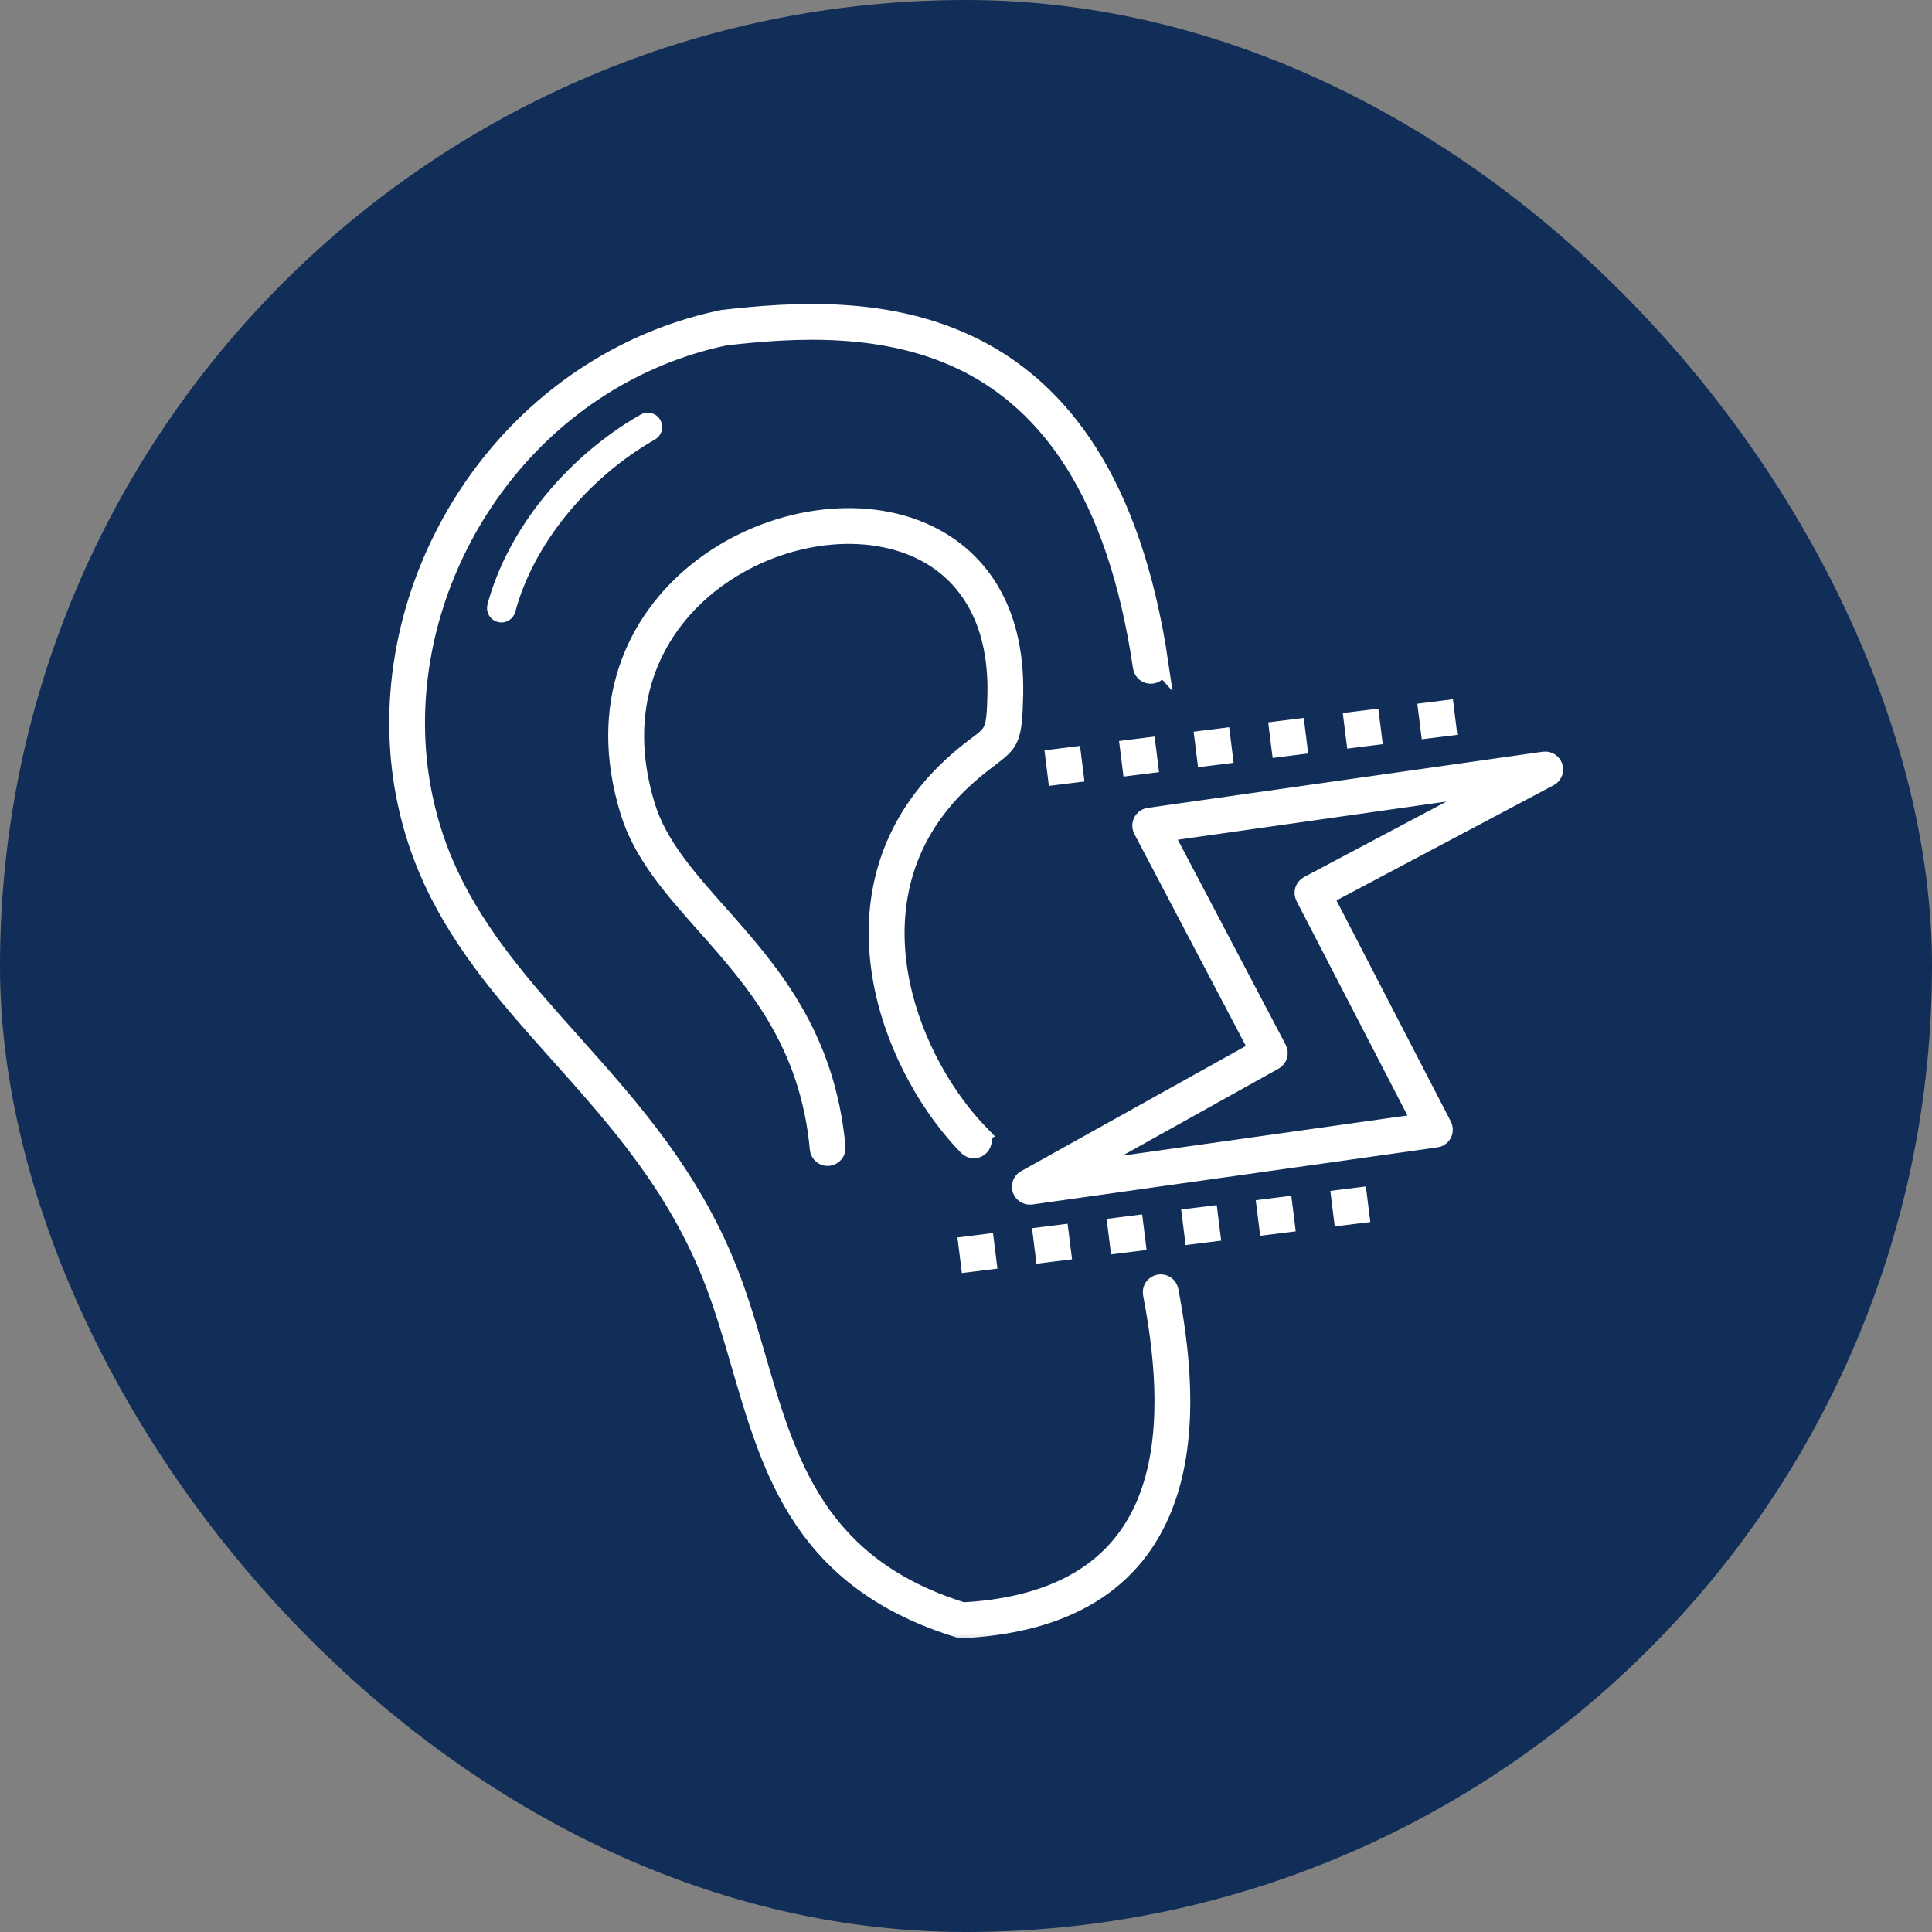 <svg width="68" height="68" viewBox="0 0 68 68" fill="none" xmlns="http://www.w3.org/2000/svg">
<rect x="0" y="0" width="68" height="68" fill="#808080" stroke="none"/>
<rect width="68" height="68" rx="34" fill="#102E57"/>
<mask id="path-2-outside-1_3041_314" maskUnits="userSpaceOnUse" x="13" y="10" width="43" height="48" fill="black">
<rect fill="white" x="13" y="10" width="43" height="48"/>
<path d="M40.829 23.388C40.855 23.569 40.73 23.736 40.55 23.763C40.369 23.789 40.202 23.665 40.175 23.483C39.261 17.255 36.825 14.209 34.012 12.794C31.197 11.38 27.969 11.578 25.506 11.863C24.517 12.075 23.579 12.392 22.702 12.798C19.805 14.139 17.544 16.459 16.166 19.198C14.789 21.935 14.296 25.09 14.935 28.1C15.125 28.992 15.413 29.872 15.808 30.724C16.859 32.993 18.487 34.815 20.171 36.7C22.258 39.035 24.428 41.464 25.755 44.975C26.106 45.903 26.386 46.866 26.666 47.829C27.726 51.475 28.782 55.105 33.896 56.697C37.913 56.474 39.746 54.653 40.486 52.432C41.245 50.153 40.887 47.431 40.529 45.543C40.495 45.364 40.613 45.192 40.792 45.158C40.972 45.124 41.144 45.242 41.178 45.421C41.549 47.382 41.919 50.216 41.112 52.639C40.288 55.11 38.272 57.132 33.874 57.36H33.872C33.835 57.361 33.796 57.357 33.758 57.346C28.257 55.659 27.147 51.843 26.034 48.014C25.759 47.069 25.484 46.123 25.139 45.209C23.855 41.811 21.727 39.429 19.681 37.14C17.962 35.217 16.3 33.357 15.21 31.002C14.794 30.104 14.49 29.177 14.291 28.238C13.619 25.077 14.136 21.77 15.579 18.902C17.021 16.035 19.39 13.607 22.426 12.201C23.351 11.773 24.337 11.439 25.377 11.218C25.39 11.214 25.404 11.212 25.418 11.21C27.97 10.914 31.325 10.708 34.308 12.207C37.297 13.709 39.877 16.903 40.83 23.389L40.829 23.388ZM34.69 43.735L34.772 44.391L34.116 44.473L34.034 43.817L34.69 43.735ZM47.814 42.094L47.896 42.751L47.239 42.832L47.158 42.176L47.814 42.094ZM45.189 42.422L45.271 43.079L44.615 43.161L44.533 42.504L45.189 42.422ZM42.565 42.751L42.647 43.407L41.99 43.489L41.908 42.832L42.565 42.751ZM39.94 43.079L40.022 43.735L39.366 43.817L39.284 43.161L39.94 43.079ZM37.316 43.407L37.398 44.063L36.741 44.145L36.659 43.489L37.316 43.407ZM37.753 26.588L37.835 27.245L37.178 27.326L37.097 26.67L37.753 26.588ZM50.877 24.947L50.958 25.604L50.302 25.686L50.22 25.029L50.877 24.947ZM48.252 25.276L48.334 25.932L47.678 26.014L47.596 25.357L48.252 25.276ZM45.627 25.604L45.709 26.26L45.053 26.342L44.971 25.686L45.627 25.604ZM43.003 25.932L43.085 26.588L42.428 26.67L42.347 26.014L43.003 25.932ZM40.378 26.26L40.46 26.916L39.804 26.998L39.722 26.342L40.378 26.26ZM50.545 40.088L36.291 42.097C36.111 42.122 35.944 41.997 35.919 41.816C35.899 41.671 35.976 41.536 36.099 41.475L44.252 36.933L40.19 29.212C40.105 29.051 40.167 28.852 40.328 28.766C40.363 28.748 40.399 28.737 40.435 28.732L54.341 26.755C54.521 26.73 54.689 26.855 54.715 27.035C54.735 27.181 54.658 27.318 54.531 27.379L46.637 31.566L50.798 39.611C50.882 39.773 50.818 39.972 50.656 40.056C50.62 40.074 50.583 40.086 50.545 40.09V40.088ZM37.952 41.197L49.998 39.499L45.902 31.58C45.817 31.419 45.879 31.22 46.04 31.135L52.566 27.674L40.992 29.319L44.986 36.91C45.069 37.068 45.012 37.264 44.855 37.351L37.953 41.197H37.952ZM22.699 14.852C22.798 14.796 22.924 14.83 22.98 14.929C23.036 15.029 23.002 15.154 22.902 15.21C21.67 15.914 20.568 16.868 19.693 17.95C18.818 19.031 18.17 20.24 17.847 21.455C17.818 21.565 17.706 21.631 17.595 21.602C17.485 21.573 17.419 21.461 17.448 21.35C17.787 20.078 18.461 18.817 19.371 17.692C20.279 16.57 21.421 15.582 22.699 14.852V14.852ZM34.513 39.909C34.64 40.039 34.637 40.248 34.506 40.375C34.375 40.502 34.167 40.499 34.04 40.368C33.889 40.213 33.74 40.05 33.596 39.88C32.314 38.372 31.209 36.2 30.939 33.903C30.665 31.584 31.236 29.14 33.313 27.12C33.464 26.973 33.623 26.828 33.788 26.687C34.026 26.485 34.237 26.325 34.41 26.194C34.954 25.781 35.026 25.727 35.054 24.438C35.114 21.679 33.896 20.023 32.2 19.295C31.118 18.83 29.84 18.734 28.57 18.961C27.29 19.19 26.021 19.748 24.964 20.591C22.929 22.216 21.699 24.912 22.759 28.367C23.181 29.74 24.196 30.883 25.304 32.132C27.086 34.139 29.097 36.405 29.459 40.378C29.475 40.559 29.341 40.719 29.16 40.736C28.979 40.753 28.819 40.619 28.802 40.438C28.46 36.681 26.525 34.5 24.81 32.568C23.652 31.265 22.592 30.069 22.129 28.561C20.974 24.798 22.324 21.854 24.553 20.074C25.694 19.163 27.068 18.56 28.453 18.312C29.848 18.062 31.256 18.172 32.458 18.687C34.391 19.517 35.78 21.376 35.713 24.451C35.678 26.058 35.577 26.134 34.809 26.718C34.653 26.836 34.464 26.98 34.216 27.191C34.06 27.323 33.913 27.457 33.774 27.592C31.868 29.447 31.345 31.693 31.597 33.828C31.852 35.985 32.892 38.031 34.102 39.453C34.239 39.614 34.377 39.766 34.515 39.908L34.513 39.909Z"/>
</mask>
<path d="M40.829 23.388C40.855 23.569 40.73 23.736 40.55 23.763C40.369 23.789 40.202 23.665 40.175 23.483C39.261 17.255 36.825 14.209 34.012 12.794C31.197 11.38 27.969 11.578 25.506 11.863C24.517 12.075 23.579 12.392 22.702 12.798C19.805 14.139 17.544 16.459 16.166 19.198C14.789 21.935 14.296 25.09 14.935 28.1C15.125 28.992 15.413 29.872 15.808 30.724C16.859 32.993 18.487 34.815 20.171 36.7C22.258 39.035 24.428 41.464 25.755 44.975C26.106 45.903 26.386 46.866 26.666 47.829C27.726 51.475 28.782 55.105 33.896 56.697C37.913 56.474 39.746 54.653 40.486 52.432C41.245 50.153 40.887 47.431 40.529 45.543C40.495 45.364 40.613 45.192 40.792 45.158C40.972 45.124 41.144 45.242 41.178 45.421C41.549 47.382 41.919 50.216 41.112 52.639C40.288 55.11 38.272 57.132 33.874 57.36H33.872C33.835 57.361 33.796 57.357 33.758 57.346C28.257 55.659 27.147 51.843 26.034 48.014C25.759 47.069 25.484 46.123 25.139 45.209C23.855 41.811 21.727 39.429 19.681 37.14C17.962 35.217 16.3 33.357 15.21 31.002C14.794 30.104 14.49 29.177 14.291 28.238C13.619 25.077 14.136 21.77 15.579 18.902C17.021 16.035 19.39 13.607 22.426 12.201C23.351 11.773 24.337 11.439 25.377 11.218C25.39 11.214 25.404 11.212 25.418 11.21C27.97 10.914 31.325 10.708 34.308 12.207C37.297 13.709 39.877 16.903 40.83 23.389L40.829 23.388ZM34.69 43.735L34.772 44.391L34.116 44.473L34.034 43.817L34.69 43.735ZM47.814 42.094L47.896 42.751L47.239 42.832L47.158 42.176L47.814 42.094ZM45.189 42.422L45.271 43.079L44.615 43.161L44.533 42.504L45.189 42.422ZM42.565 42.751L42.647 43.407L41.99 43.489L41.908 42.832L42.565 42.751ZM39.94 43.079L40.022 43.735L39.366 43.817L39.284 43.161L39.94 43.079ZM37.316 43.407L37.398 44.063L36.741 44.145L36.659 43.489L37.316 43.407ZM37.753 26.588L37.835 27.245L37.178 27.326L37.097 26.67L37.753 26.588ZM50.877 24.947L50.958 25.604L50.302 25.686L50.22 25.029L50.877 24.947ZM48.252 25.276L48.334 25.932L47.678 26.014L47.596 25.357L48.252 25.276ZM45.627 25.604L45.709 26.26L45.053 26.342L44.971 25.686L45.627 25.604ZM43.003 25.932L43.085 26.588L42.428 26.67L42.347 26.014L43.003 25.932ZM40.378 26.26L40.46 26.916L39.804 26.998L39.722 26.342L40.378 26.26ZM50.545 40.088L36.291 42.097C36.111 42.122 35.944 41.997 35.919 41.816C35.899 41.671 35.976 41.536 36.099 41.475L44.252 36.933L40.19 29.212C40.105 29.051 40.167 28.852 40.328 28.766C40.363 28.748 40.399 28.737 40.435 28.732L54.341 26.755C54.521 26.73 54.689 26.855 54.715 27.035C54.735 27.181 54.658 27.318 54.531 27.379L46.637 31.566L50.798 39.611C50.882 39.773 50.818 39.972 50.656 40.056C50.62 40.074 50.583 40.086 50.545 40.09V40.088ZM37.952 41.197L49.998 39.499L45.902 31.58C45.817 31.419 45.879 31.22 46.04 31.135L52.566 27.674L40.992 29.319L44.986 36.91C45.069 37.068 45.012 37.264 44.855 37.351L37.953 41.197H37.952ZM22.699 14.852C22.798 14.796 22.924 14.83 22.98 14.929C23.036 15.029 23.002 15.154 22.902 15.21C21.67 15.914 20.568 16.868 19.693 17.95C18.818 19.031 18.17 20.24 17.847 21.455C17.818 21.565 17.706 21.631 17.595 21.602C17.485 21.573 17.419 21.461 17.448 21.35C17.787 20.078 18.461 18.817 19.371 17.692C20.279 16.57 21.421 15.582 22.699 14.852V14.852ZM34.513 39.909C34.64 40.039 34.637 40.248 34.506 40.375C34.375 40.502 34.167 40.499 34.04 40.368C33.889 40.213 33.74 40.05 33.596 39.88C32.314 38.372 31.209 36.2 30.939 33.903C30.665 31.584 31.236 29.14 33.313 27.12C33.464 26.973 33.623 26.828 33.788 26.687C34.026 26.485 34.237 26.325 34.41 26.194C34.954 25.781 35.026 25.727 35.054 24.438C35.114 21.679 33.896 20.023 32.2 19.295C31.118 18.83 29.84 18.734 28.57 18.961C27.29 19.19 26.021 19.748 24.964 20.591C22.929 22.216 21.699 24.912 22.759 28.367C23.181 29.74 24.196 30.883 25.304 32.132C27.086 34.139 29.097 36.405 29.459 40.378C29.475 40.559 29.341 40.719 29.16 40.736C28.979 40.753 28.819 40.619 28.802 40.438C28.46 36.681 26.525 34.5 24.81 32.568C23.652 31.265 22.592 30.069 22.129 28.561C20.974 24.798 22.324 21.854 24.553 20.074C25.694 19.163 27.068 18.56 28.453 18.312C29.848 18.062 31.256 18.172 32.458 18.687C34.391 19.517 35.78 21.376 35.713 24.451C35.678 26.058 35.577 26.134 34.809 26.718C34.653 26.836 34.464 26.98 34.216 27.191C34.06 27.323 33.913 27.457 33.774 27.592C31.868 29.447 31.345 31.693 31.597 33.828C31.852 35.985 32.892 38.031 34.102 39.453C34.239 39.614 34.377 39.766 34.515 39.908L34.513 39.909Z" fill="white"/>
<path d="M40.829 23.388C40.855 23.569 40.73 23.736 40.55 23.763C40.369 23.789 40.202 23.665 40.175 23.483C39.261 17.255 36.825 14.209 34.012 12.794C31.197 11.38 27.969 11.578 25.506 11.863C24.517 12.075 23.579 12.392 22.702 12.798C19.805 14.139 17.544 16.459 16.166 19.198C14.789 21.935 14.296 25.09 14.935 28.1C15.125 28.992 15.413 29.872 15.808 30.724C16.859 32.993 18.487 34.815 20.171 36.7C22.258 39.035 24.428 41.464 25.755 44.975C26.106 45.903 26.386 46.866 26.666 47.829C27.726 51.475 28.782 55.105 33.896 56.697C37.913 56.474 39.746 54.653 40.486 52.432C41.245 50.153 40.887 47.431 40.529 45.543C40.495 45.364 40.613 45.192 40.792 45.158C40.972 45.124 41.144 45.242 41.178 45.421C41.549 47.382 41.919 50.216 41.112 52.639C40.288 55.11 38.272 57.132 33.874 57.36H33.872C33.835 57.361 33.796 57.357 33.758 57.346C28.257 55.659 27.147 51.843 26.034 48.014C25.759 47.069 25.484 46.123 25.139 45.209C23.855 41.811 21.727 39.429 19.681 37.14C17.962 35.217 16.3 33.357 15.21 31.002C14.794 30.104 14.49 29.177 14.291 28.238C13.619 25.077 14.136 21.77 15.579 18.902C17.021 16.035 19.39 13.607 22.426 12.201C23.351 11.773 24.337 11.439 25.377 11.218C25.39 11.214 25.404 11.212 25.418 11.21C27.97 10.914 31.325 10.708 34.308 12.207C37.297 13.709 39.877 16.903 40.83 23.389L40.829 23.388ZM34.69 43.735L34.772 44.391L34.116 44.473L34.034 43.817L34.69 43.735ZM47.814 42.094L47.896 42.751L47.239 42.832L47.158 42.176L47.814 42.094ZM45.189 42.422L45.271 43.079L44.615 43.161L44.533 42.504L45.189 42.422ZM42.565 42.751L42.647 43.407L41.99 43.489L41.908 42.832L42.565 42.751ZM39.94 43.079L40.022 43.735L39.366 43.817L39.284 43.161L39.94 43.079ZM37.316 43.407L37.398 44.063L36.741 44.145L36.659 43.489L37.316 43.407ZM37.753 26.588L37.835 27.245L37.178 27.326L37.097 26.67L37.753 26.588ZM50.877 24.947L50.958 25.604L50.302 25.686L50.22 25.029L50.877 24.947ZM48.252 25.276L48.334 25.932L47.678 26.014L47.596 25.357L48.252 25.276ZM45.627 25.604L45.709 26.26L45.053 26.342L44.971 25.686L45.627 25.604ZM43.003 25.932L43.085 26.588L42.428 26.67L42.347 26.014L43.003 25.932ZM40.378 26.26L40.46 26.916L39.804 26.998L39.722 26.342L40.378 26.26ZM50.545 40.088L36.291 42.097C36.111 42.122 35.944 41.997 35.919 41.816C35.899 41.671 35.976 41.536 36.099 41.475L44.252 36.933L40.19 29.212C40.105 29.051 40.167 28.852 40.328 28.766C40.363 28.748 40.399 28.737 40.435 28.732L54.341 26.755C54.521 26.73 54.689 26.855 54.715 27.035C54.735 27.181 54.658 27.318 54.531 27.379L46.637 31.566L50.798 39.611C50.882 39.773 50.818 39.972 50.656 40.056C50.62 40.074 50.583 40.086 50.545 40.09V40.088ZM37.952 41.197L49.998 39.499L45.902 31.58C45.817 31.419 45.879 31.22 46.04 31.135L52.566 27.674L40.992 29.319L44.986 36.91C45.069 37.068 45.012 37.264 44.855 37.351L37.953 41.197H37.952ZM22.699 14.852C22.798 14.796 22.924 14.83 22.98 14.929C23.036 15.029 23.002 15.154 22.902 15.21C21.67 15.914 20.568 16.868 19.693 17.95C18.818 19.031 18.17 20.24 17.847 21.455C17.818 21.565 17.706 21.631 17.595 21.602C17.485 21.573 17.419 21.461 17.448 21.35C17.787 20.078 18.461 18.817 19.371 17.692C20.279 16.57 21.421 15.582 22.699 14.852V14.852ZM34.513 39.909C34.64 40.039 34.637 40.248 34.506 40.375C34.375 40.502 34.167 40.499 34.04 40.368C33.889 40.213 33.74 40.05 33.596 39.88C32.314 38.372 31.209 36.2 30.939 33.903C30.665 31.584 31.236 29.14 33.313 27.12C33.464 26.973 33.623 26.828 33.788 26.687C34.026 26.485 34.237 26.325 34.41 26.194C34.954 25.781 35.026 25.727 35.054 24.438C35.114 21.679 33.896 20.023 32.2 19.295C31.118 18.83 29.84 18.734 28.57 18.961C27.29 19.19 26.021 19.748 24.964 20.591C22.929 22.216 21.699 24.912 22.759 28.367C23.181 29.74 24.196 30.883 25.304 32.132C27.086 34.139 29.097 36.405 29.459 40.378C29.475 40.559 29.341 40.719 29.16 40.736C28.979 40.753 28.819 40.619 28.802 40.438C28.46 36.681 26.525 34.5 24.81 32.568C23.652 31.265 22.592 30.069 22.129 28.561C20.974 24.798 22.324 21.854 24.553 20.074C25.694 19.163 27.068 18.56 28.453 18.312C29.848 18.062 31.256 18.172 32.458 18.687C34.391 19.517 35.78 21.376 35.713 24.451C35.678 26.058 35.577 26.134 34.809 26.718C34.653 26.836 34.464 26.98 34.216 27.191C34.06 27.323 33.913 27.457 33.774 27.592C31.868 29.447 31.345 31.693 31.597 33.828C31.852 35.985 32.892 38.031 34.102 39.453C34.239 39.614 34.377 39.766 34.515 39.908L34.513 39.909Z" stroke="white" stroke-width="0.6" mask="url(#path-2-outside-1_3041_314)"/>
</svg>
